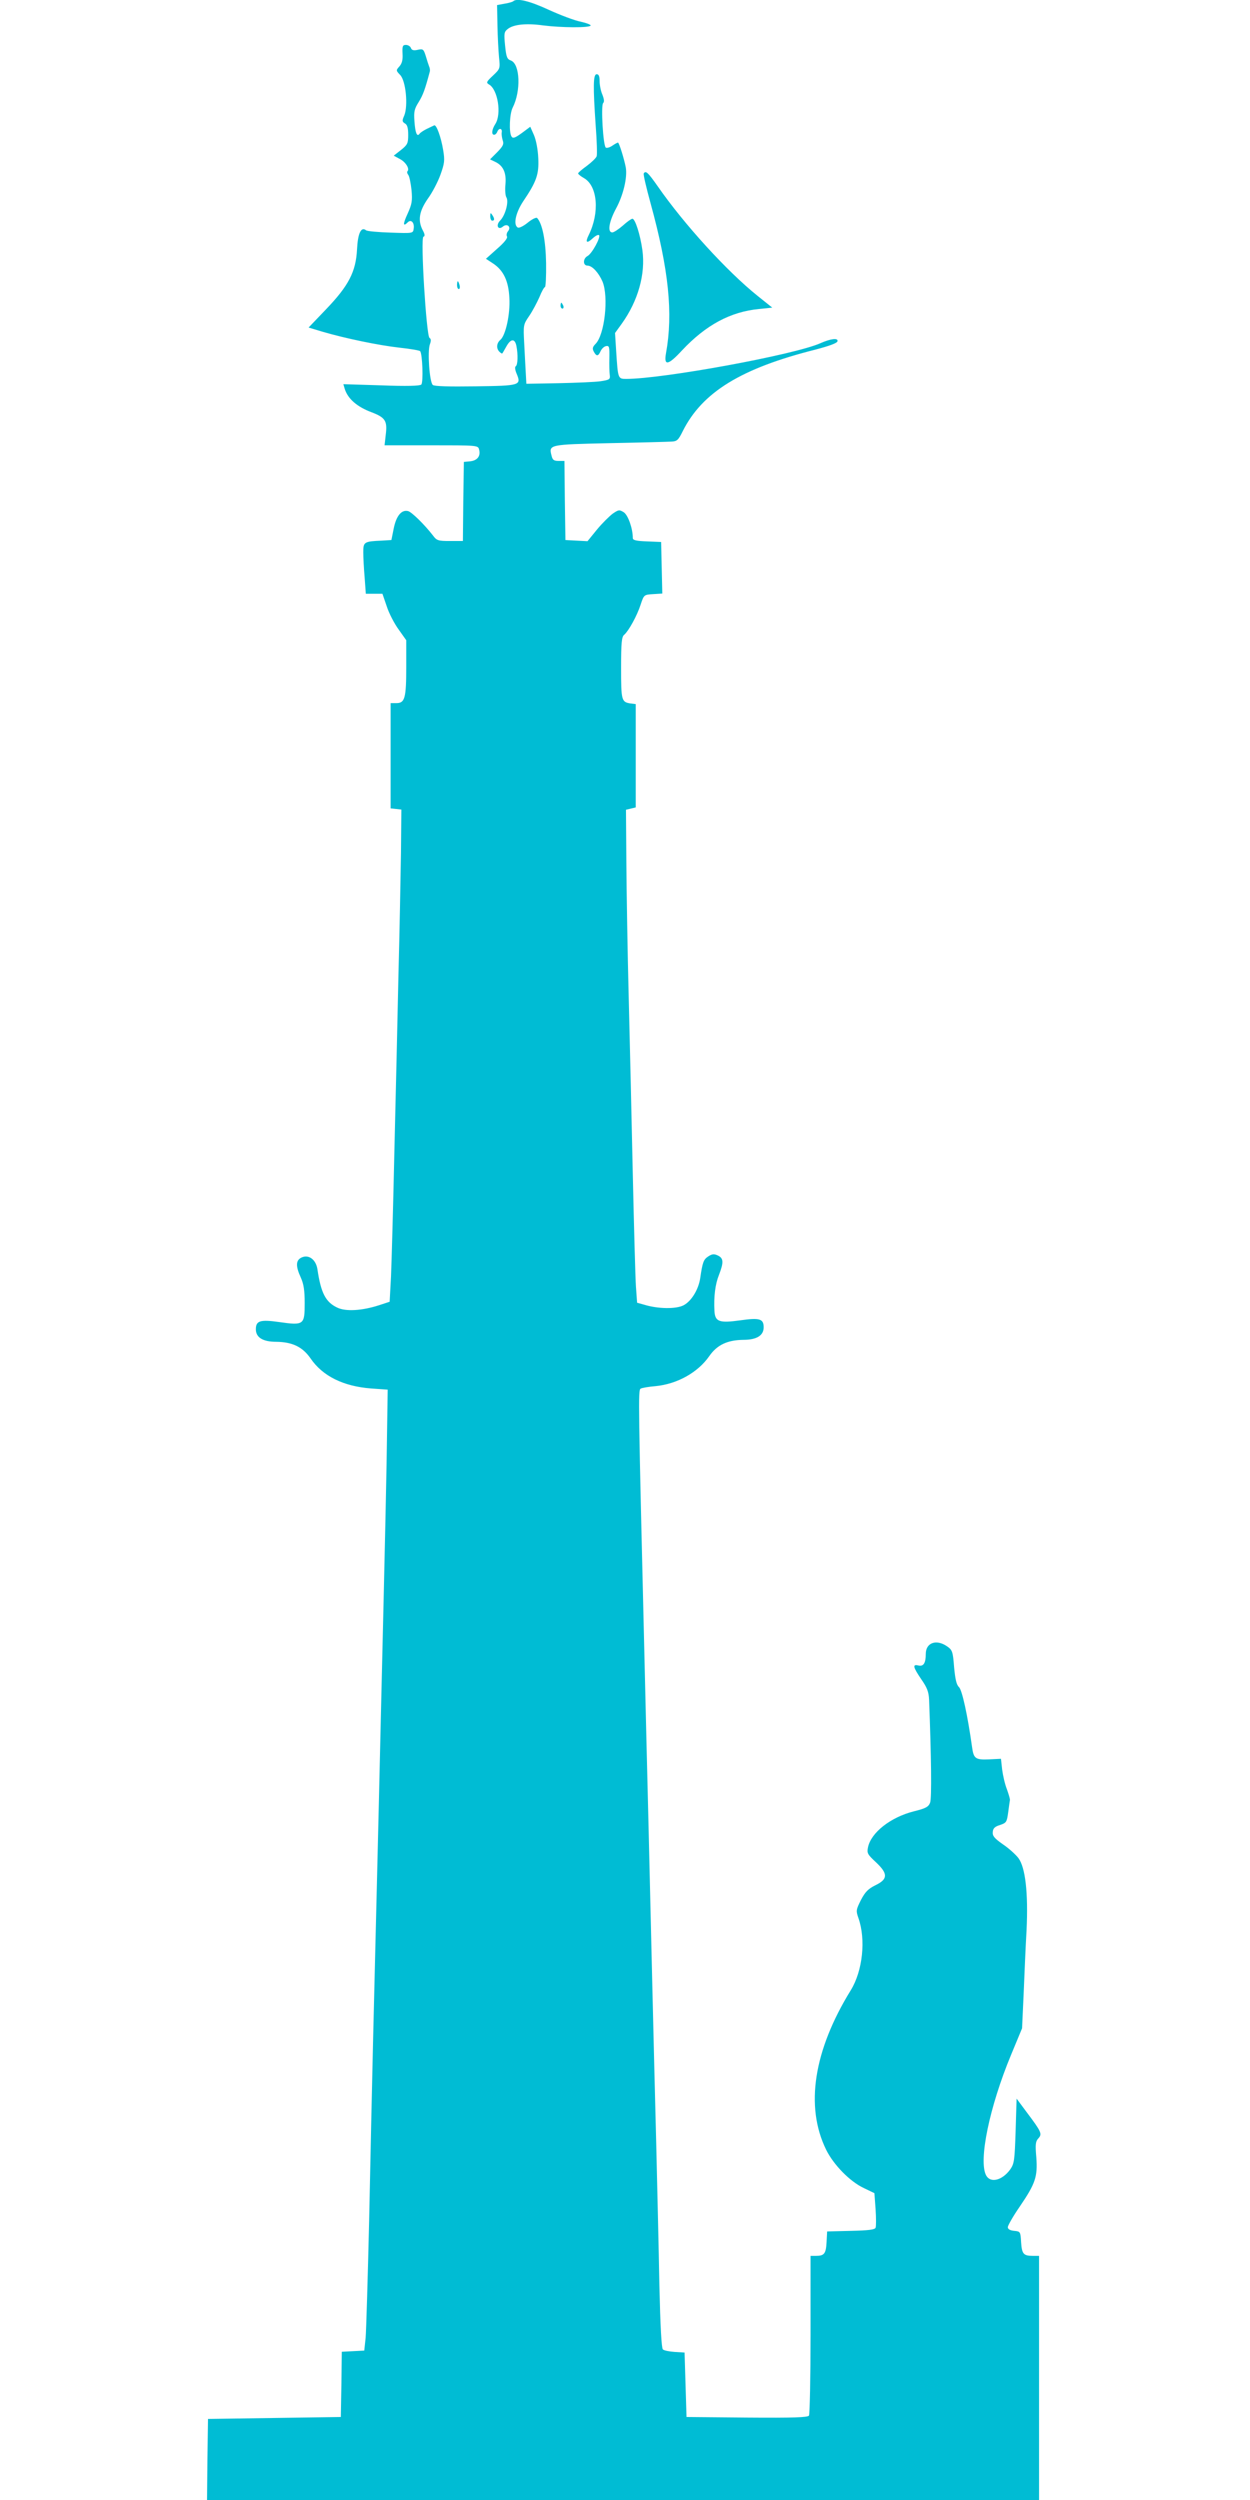 <?xml version="1.0" standalone="no"?>
<!DOCTYPE svg PUBLIC "-//W3C//DTD SVG 20010904//EN"
 "http://www.w3.org/TR/2001/REC-SVG-20010904/DTD/svg10.dtd">
<svg version="1.0" xmlns="http://www.w3.org/2000/svg"
 width="640pt" height="1280pt" viewBox="0 0 640 1280"
 preserveAspectRatio="xMidYMid meet">
<g transform="translate(0,1280) scale(0.1,-0.1)"
fill="#00bcd4" stroke="none">
<path d="M2627 12793 c-4 -3 -24 -9 -44 -12 l-38 -7 2 -104 c1 -58 5 -131 8
-163 6 -58 6 -59 -31 -94 -33 -31 -36 -36 -21 -45 46 -25 66 -152 33 -203 -18
-28 -21 -55 -6 -55 6 0 13 7 16 15 8 21 26 19 23 -2 -2 -10 1 -29 5 -42 7 -19
1 -30 -28 -60 l-37 -37 25 -12 c42 -19 59 -56 54 -114 -3 -29 -1 -60 5 -69 13
-22 -6 -92 -32 -118 -24 -24 -11 -52 14 -31 22 18 44 -2 26 -24 -7 -8 -9 -21
-5 -27 4 -8 -14 -31 -51 -63 l-57 -51 38 -25 c52 -35 78 -89 82 -176 5 -81
-19 -191 -46 -214 -20 -17 -22 -44 -5 -61 7 -7 14 -11 15 -8 2 2 11 18 20 34
23 42 44 43 52 4 9 -46 7 -97 -3 -104 -6 -3 -4 -19 4 -38 25 -60 19 -62 -210
-65 -137 -2 -211 0 -219 7 -17 14 -28 173 -15 208 7 19 6 28 -2 33 -16 11 -47
512 -31 518 8 2 8 12 -3 32 -27 51 -19 98 25 162 23 31 52 87 65 123 21 59 23
73 14 127 -11 67 -35 132 -46 126 -5 -2 -21 -10 -38 -18 -16 -8 -33 -19 -37
-25 -13 -18 -22 5 -26 64 -4 50 0 64 22 99 22 36 32 63 57 157 1 6 0 17 -4 25
-3 8 -11 32 -17 53 -11 35 -14 38 -41 32 -21 -5 -31 -2 -35 9 -3 9 -15 16 -26
16 -16 0 -19 -6 -17 -45 2 -32 -3 -50 -16 -65 -18 -20 -18 -21 4 -44 29 -30
41 -157 21 -207 -12 -27 -11 -32 3 -41 12 -6 17 -23 17 -58 0 -43 -3 -51 -37
-78 l-37 -29 31 -17 c30 -15 52 -51 39 -63 -3 -4 -1 -12 4 -18 6 -7 13 -42 17
-78 5 -56 2 -72 -20 -121 -25 -54 -24 -69 1 -44 17 17 35 -3 30 -33 -3 -24 -4
-24 -118 -20 -63 2 -120 7 -126 12 -25 20 -42 -15 -46 -98 -6 -115 -43 -186
-159 -307 l-89 -93 73 -22 c117 -34 285 -69 392 -81 55 -6 103 -14 106 -18 12
-13 17 -160 6 -171 -7 -7 -76 -9 -205 -4 l-194 6 7 -24 c16 -51 63 -92 138
-120 70 -27 81 -44 72 -115 l-6 -54 239 0 c237 0 240 0 245 -22 9 -33 -9 -56
-46 -60 l-32 -3 -3 -202 -2 -203 -66 0 c-60 0 -68 2 -87 28 -45 58 -109 120
-127 125 -34 9 -61 -24 -74 -88 l-12 -60 -49 -3 c-92 -4 -95 -7 -95 -60 0 -26
3 -84 7 -129 l6 -83 43 0 42 0 22 -64 c11 -35 39 -89 61 -119 l39 -55 0 -136
c0 -160 -7 -186 -50 -186 l-30 0 0 -269 0 -270 28 -3 27 -3 -2 -220 c-2 -121
-7 -404 -13 -630 -5 -225 -14 -635 -21 -910 -6 -275 -14 -558 -17 -630 l-7
-130 -55 -18 c-87 -28 -170 -33 -213 -12 -60 28 -84 75 -102 198 -8 48 -44 75
-80 59 -31 -14 -32 -44 -5 -103 15 -33 20 -66 20 -131 0 -111 -4 -115 -130
-97 -98 14 -120 7 -120 -37 0 -42 36 -64 104 -64 83 -1 135 -26 176 -85 62
-91 168 -143 310 -154 l85 -6 -3 -200 c-2 -190 -10 -557 -32 -1475 -5 -223
-14 -603 -20 -845 -6 -242 -15 -611 -20 -820 -5 -209 -14 -621 -20 -915 -7
-294 -15 -564 -18 -600 l-7 -65 -57 -3 -58 -3 -2 -167 -3 -167 -340 -5 -340
-5 -3 -207 -2 -208 2130 0 2130 0 0 625 0 625 -32 0 c-48 0 -56 10 -60 70 -3
54 -4 55 -35 58 -22 2 -33 9 -33 19 0 8 27 56 61 105 81 119 92 153 85 252 -6
66 -4 82 10 97 21 23 17 33 -59 134 l-52 70 -5 -165 c-5 -152 -7 -168 -28
-198 -41 -56 -101 -71 -123 -30 -40 75 17 351 128 618 l56 135 8 175 c4 96 10
244 15 327 9 192 -6 322 -42 370 -14 18 -49 50 -79 70 -44 31 -54 43 -52 63 1
19 11 28 37 36 33 11 35 15 42 65 4 30 8 59 9 64 0 6 -7 30 -16 55 -10 25 -20
70 -24 100 l-6 55 -61 -3 c-70 -3 -79 4 -87 63 -23 164 -51 292 -67 307 -13
12 -19 40 -25 102 -6 79 -9 88 -35 106 -55 39 -110 20 -110 -38 0 -48 -12 -66
-39 -59 -30 7 -26 -9 16 -71 30 -43 38 -64 40 -105 11 -289 14 -506 5 -527 -8
-21 -22 -29 -83 -44 -119 -30 -220 -109 -235 -185 -6 -29 -2 -36 40 -75 63
-59 63 -87 -1 -118 -38 -19 -53 -34 -75 -76 -25 -50 -26 -55 -13 -92 39 -110
22 -271 -39 -370 -190 -308 -235 -595 -126 -817 38 -77 122 -163 193 -196 l54
-26 6 -82 c3 -45 3 -88 0 -95 -4 -10 -37 -14 -126 -16 l-122 -3 -3 -55 c-3
-59 -12 -70 -54 -70 l-28 0 0 -402 c0 -222 -4 -409 -8 -416 -7 -9 -77 -12
-318 -10 l-309 3 -5 165 -5 165 -50 3 c-27 2 -55 7 -61 13 -7 6 -13 114 -18
331 -3 178 -11 501 -16 718 -13 502 -27 1106 -40 1655 -6 237 -15 608 -20 825
-32 1331 -33 1382 -20 1390 6 4 41 10 77 13 111 11 216 70 274 153 40 58 93
83 175 84 68 0 104 22 104 64 0 44 -21 50 -119 36 -108 -15 -130 -8 -133 48
-4 73 4 137 23 184 25 65 24 86 -6 100 -19 9 -29 8 -49 -5 -24 -16 -29 -29
-41 -112 -9 -58 -45 -117 -85 -138 -38 -20 -131 -19 -202 3 l-36 10 -6 83 c-3
45 -10 303 -16 572 -6 270 -15 679 -21 910 -6 231 -11 541 -12 689 l-2 270 25
6 25 6 0 264 0 265 -25 3 c-48 7 -50 14 -50 182 0 130 3 160 16 170 23 20 66
98 84 154 17 51 17 51 64 54 l47 3 -3 132 -3 132 -72 3 c-55 2 -73 6 -73 17 0
49 -24 117 -46 132 -23 14 -26 14 -57 -7 -17 -13 -54 -49 -81 -82 l-48 -59
-57 3 -56 3 -3 203 -2 202 -30 0 c-24 0 -31 5 -36 27 -15 57 -13 57 297 64
156 3 299 7 316 8 29 1 36 7 59 54 100 199 298 321 679 417 72 19 111 33 113
43 4 18 -35 13 -87 -10 -131 -59 -806 -183 -995 -183 -42 0 -42 1 -51 140 l-6
95 34 47 c84 117 123 255 106 378 -11 79 -37 160 -51 160 -6 0 -28 -16 -49
-35 -22 -19 -46 -35 -54 -35 -26 0 -17 55 19 122 37 68 59 159 50 211 -8 42
-34 127 -40 127 -3 0 -16 -7 -29 -16 -13 -9 -28 -13 -33 -10 -14 8 -26 216
-14 228 7 7 5 21 -4 44 -8 18 -14 49 -14 69 0 24 -4 35 -15 35 -18 0 -19 -61
-5 -264 6 -77 8 -147 5 -156 -3 -9 -26 -31 -50 -49 -25 -18 -45 -35 -45 -39 0
-4 14 -15 30 -24 70 -40 81 -177 24 -292 -19 -38 -10 -45 21 -16 14 13 28 20
32 16 10 -10 -36 -95 -59 -107 -24 -13 -24 -49 0 -49 24 0 57 -36 77 -82 32
-79 11 -272 -36 -319 -15 -15 -17 -24 -9 -39 14 -26 23 -25 35 2 6 13 18 24
28 26 16 3 18 -3 17 -60 -1 -34 0 -74 2 -88 3 -22 -1 -25 -47 -32 -27 -4 -124
-8 -215 -10 l-165 -3 -3 55 c-2 30 -5 98 -8 151 -5 95 -5 97 26 142 17 25 40
69 52 96 11 28 24 51 28 51 4 0 7 55 6 123 -2 116 -19 202 -46 231 -5 4 -26
-6 -48 -24 -22 -18 -45 -29 -51 -25 -24 14 -11 75 27 133 69 102 82 139 78
222 -2 45 -11 92 -22 118 l-19 43 -43 -32 c-36 -26 -46 -29 -53 -18 -14 22
-10 117 6 148 43 85 38 223 -9 241 -20 7 -24 18 -30 77 -6 61 -5 70 13 84 29
24 95 31 181 19 94 -12 237 -13 244 -1 3 4 -20 13 -51 20 -31 6 -105 34 -164
61 -99 46 -164 61 -182 43z"/>
<path d="M3296 11912 c-3 -5 13 -73 35 -153 93 -339 116 -564 79 -767 -12 -67
10 -64 82 14 122 130 248 198 395 212 l67 7 -75 60 c-156 125 -377 367 -512
562 -50 71 -61 81 -71 65z"/>
<path d="M2510 11693 c0 -13 5 -23 10 -23 13 0 13 11 0 30 -8 12 -10 11 -10
-7z"/>
<path d="M2340 11340 c0 -11 4 -20 9 -20 5 0 7 9 4 20 -3 11 -7 20 -9 20 -2 0
-4 -9 -4 -20z"/>
<path d="M2870 11235 c0 -8 4 -15 10 -15 5 0 7 7 4 15 -4 8 -8 15 -10 15 -2 0
-4 -7 -4 -15z"/>
</g>
</svg>
